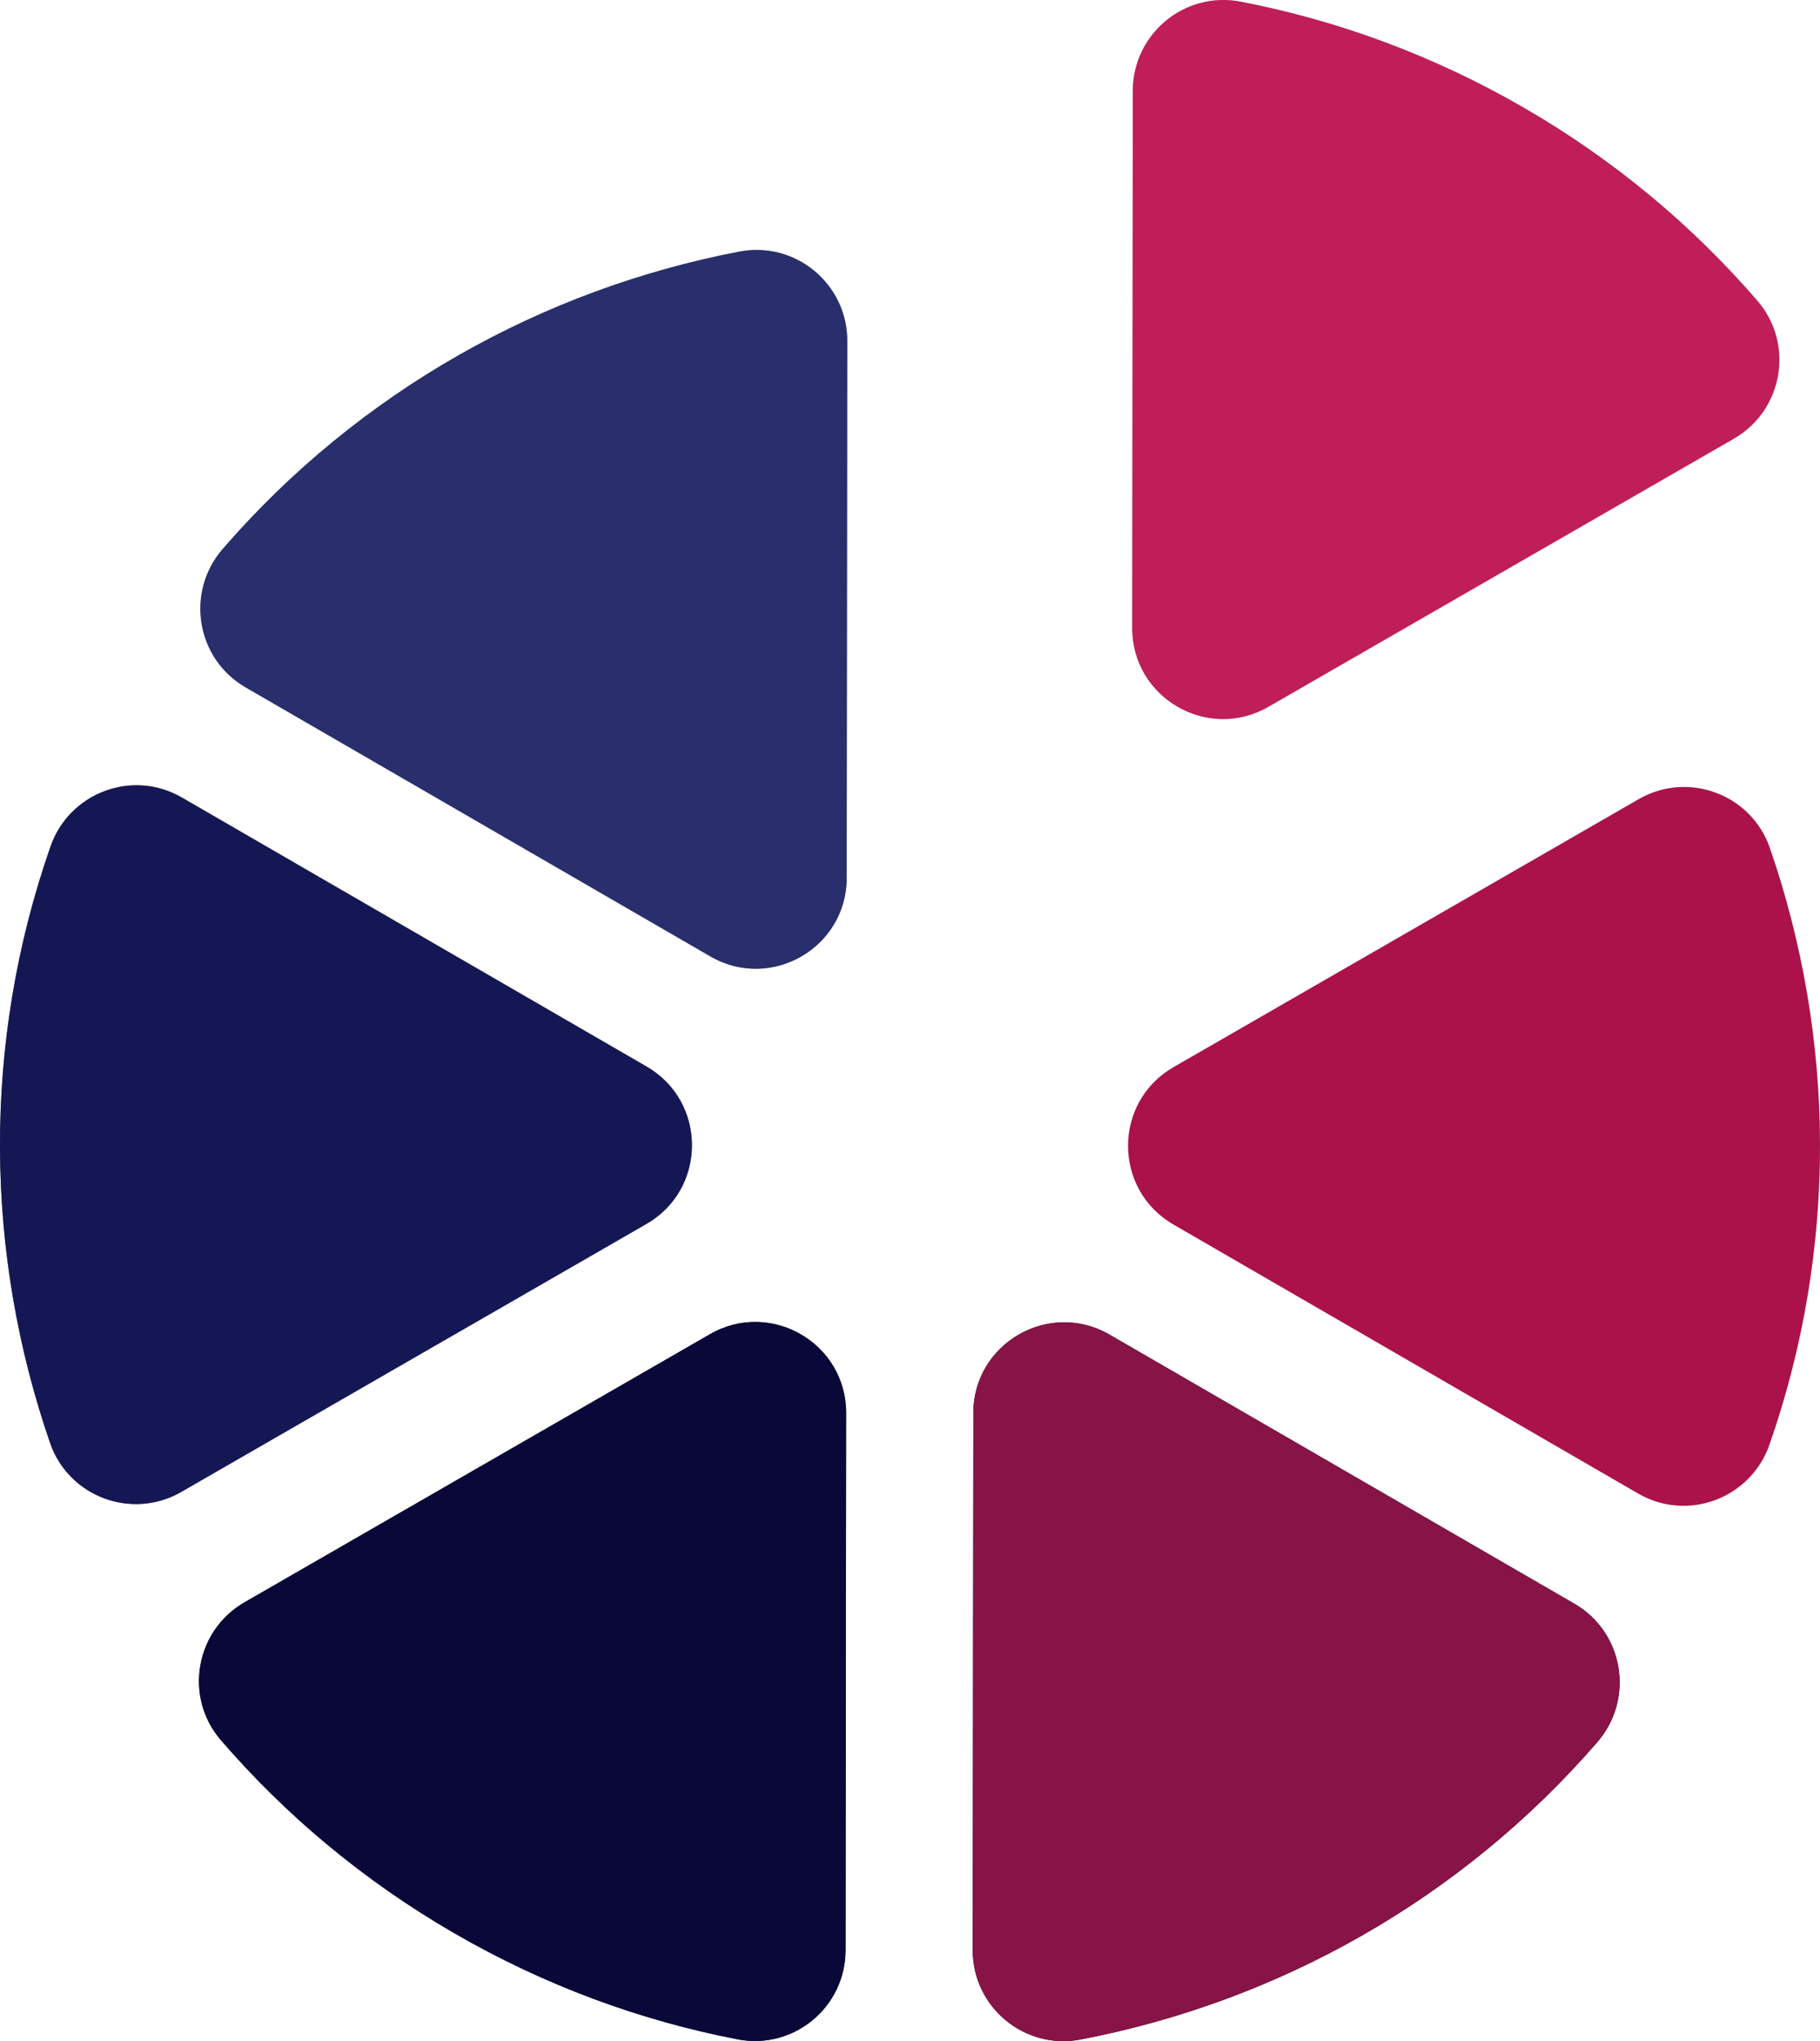 <svg xmlns="http://www.w3.org/2000/svg" id="Vrstva_2" viewBox="0 0 467.11 523.75"><defs><style>.cls-1{fill:#b3b3b3;}.cls-1,.cls-2,.cls-3,.cls-4,.cls-5,.cls-6,.cls-7,.cls-8,.cls-9,.cls-10,.cls-11,.cls-12{stroke-width:0px;}.cls-2{fill:#4d4d4d;}.cls-3{fill:#151755;}.cls-4{fill:#1a1a1a;}.cls-5{fill:#881347;}.cls-6{fill:#282f6c;}.cls-7{fill:#000;}.cls-8{fill:gray;}.cls-9{fill:#ac124a;}.cls-10{fill:#090839;}.cls-11{fill:#ccc;}.cls-12{fill:#c01e58;}</style></defs><g id="Vrstva_1-2"><path class="cls-7" d="M249.81,362.62l-.15,137.79c-.02,14.62,13.29,25.67,27.65,22.93,50.52-9.66,97.64-35.88,132.65-76.32,9.6-11.09,6.8-28.15-5.89-35.5l-119.29-69.04c-15.53-8.99-34.96,2.21-34.98,20.15Z"></path><path class="cls-4" d="M62.76,411.16c-12.66,7.29-15.6,24.32-6.05,35.38,16.6,19.24,36.64,36.07,59.87,49.51,23.23,13.44,47.81,22.44,72.76,27.25,14.35,2.77,27.65-8.26,27.67-22.87l.15-137.85c.02-17.94-19.39-29.18-34.94-20.22l-119.45,68.79Z"></path><path class="cls-11" d="M301.15,314.2l119.29,69.04c12.69,7.35,28.88,1.27,33.71-12.58,17.63-50.51,16.89-104.42.1-153.04-4.77-13.82-20.98-19.85-33.65-12.56l-119.4,68.77c-15.55,8.95-15.57,31.38-.04,40.37Z"></path><path class="cls-1" d="M444.99,112.57c12.66-7.29,15.6-24.32,6.05-35.38-16.6-19.24-36.64-36.07-59.87-49.51-23.23-13.44-47.81-22.44-72.76-27.25-14.35-2.77-27.65,8.26-27.67,22.87l-.15,137.85c-.02,17.94,19.39,29.18,34.94,20.22l119.45-68.79Z"></path><path class="cls-2" d="M165.96,273.69l-119.29-69.04c-12.69-7.35-28.88-1.27-33.71,12.58-17.63,50.51-16.89,104.42-.1,153.04,4.77,13.82,20.98,19.85,33.65,12.56l119.4-68.77c15.55-8.95,15.57-31.38.04-40.37Z"></path><path class="cls-8" d="M217.3,225.28l.15-137.79c.02-14.62-13.29-25.67-27.65-22.93-50.52,9.66-97.64,35.88-132.65,76.32-9.6,11.09-6.8,28.15,5.89,35.5l119.29,69.04c15.53,8.99,34.96-2.21,34.98-20.15Z"></path><path class="cls-5" d="M249.81,362.62l-.15,137.79c-.02,14.62,13.29,25.67,27.65,22.93,50.52-9.66,97.64-35.88,132.65-76.32,9.6-11.09,6.8-28.15-5.89-35.5l-119.29-69.04c-15.53-8.99-34.96,2.21-34.98,20.15Z"></path><path class="cls-10" d="M62.76,411.16c-12.66,7.29-15.6,24.32-6.05,35.38,16.6,19.24,36.64,36.07,59.87,49.51,23.23,13.44,47.81,22.44,72.76,27.25,14.35,2.77,27.65-8.26,27.67-22.87l.15-137.85c.02-17.94-19.39-29.18-34.94-20.22l-119.45,68.79Z"></path><path class="cls-9" d="M301.15,314.2l119.29,69.04c12.69,7.35,28.88,1.27,33.71-12.58,17.63-50.51,16.89-104.42.1-153.04-4.77-13.82-20.98-19.85-33.65-12.56l-119.4,68.77c-15.55,8.95-15.57,31.38-.04,40.37Z"></path><path class="cls-12" d="M444.99,112.57c12.66-7.29,15.6-24.32,6.05-35.38-16.6-19.24-36.64-36.07-59.87-49.51-23.23-13.44-47.81-22.44-72.76-27.25-14.35-2.77-27.65,8.26-27.67,22.87l-.15,137.85c-.02,17.94,19.39,29.18,34.94,20.22l119.45-68.79Z"></path><path class="cls-3" d="M165.96,273.69l-119.29-69.04c-12.69-7.35-28.88-1.27-33.71,12.58-17.63,50.51-16.89,104.42-.1,153.04,4.77,13.82,20.98,19.85,33.65,12.56l119.4-68.77c15.55-8.95,15.57-31.38.04-40.37Z"></path><path class="cls-6" d="M217.3,225.28l.15-137.79c.02-14.62-13.29-25.67-27.65-22.93-50.52,9.66-97.64,35.88-132.65,76.32-9.6,11.09-6.8,28.15,5.89,35.5l119.29,69.04c15.53,8.99,34.96-2.21,34.98-20.15Z"></path></g></svg>